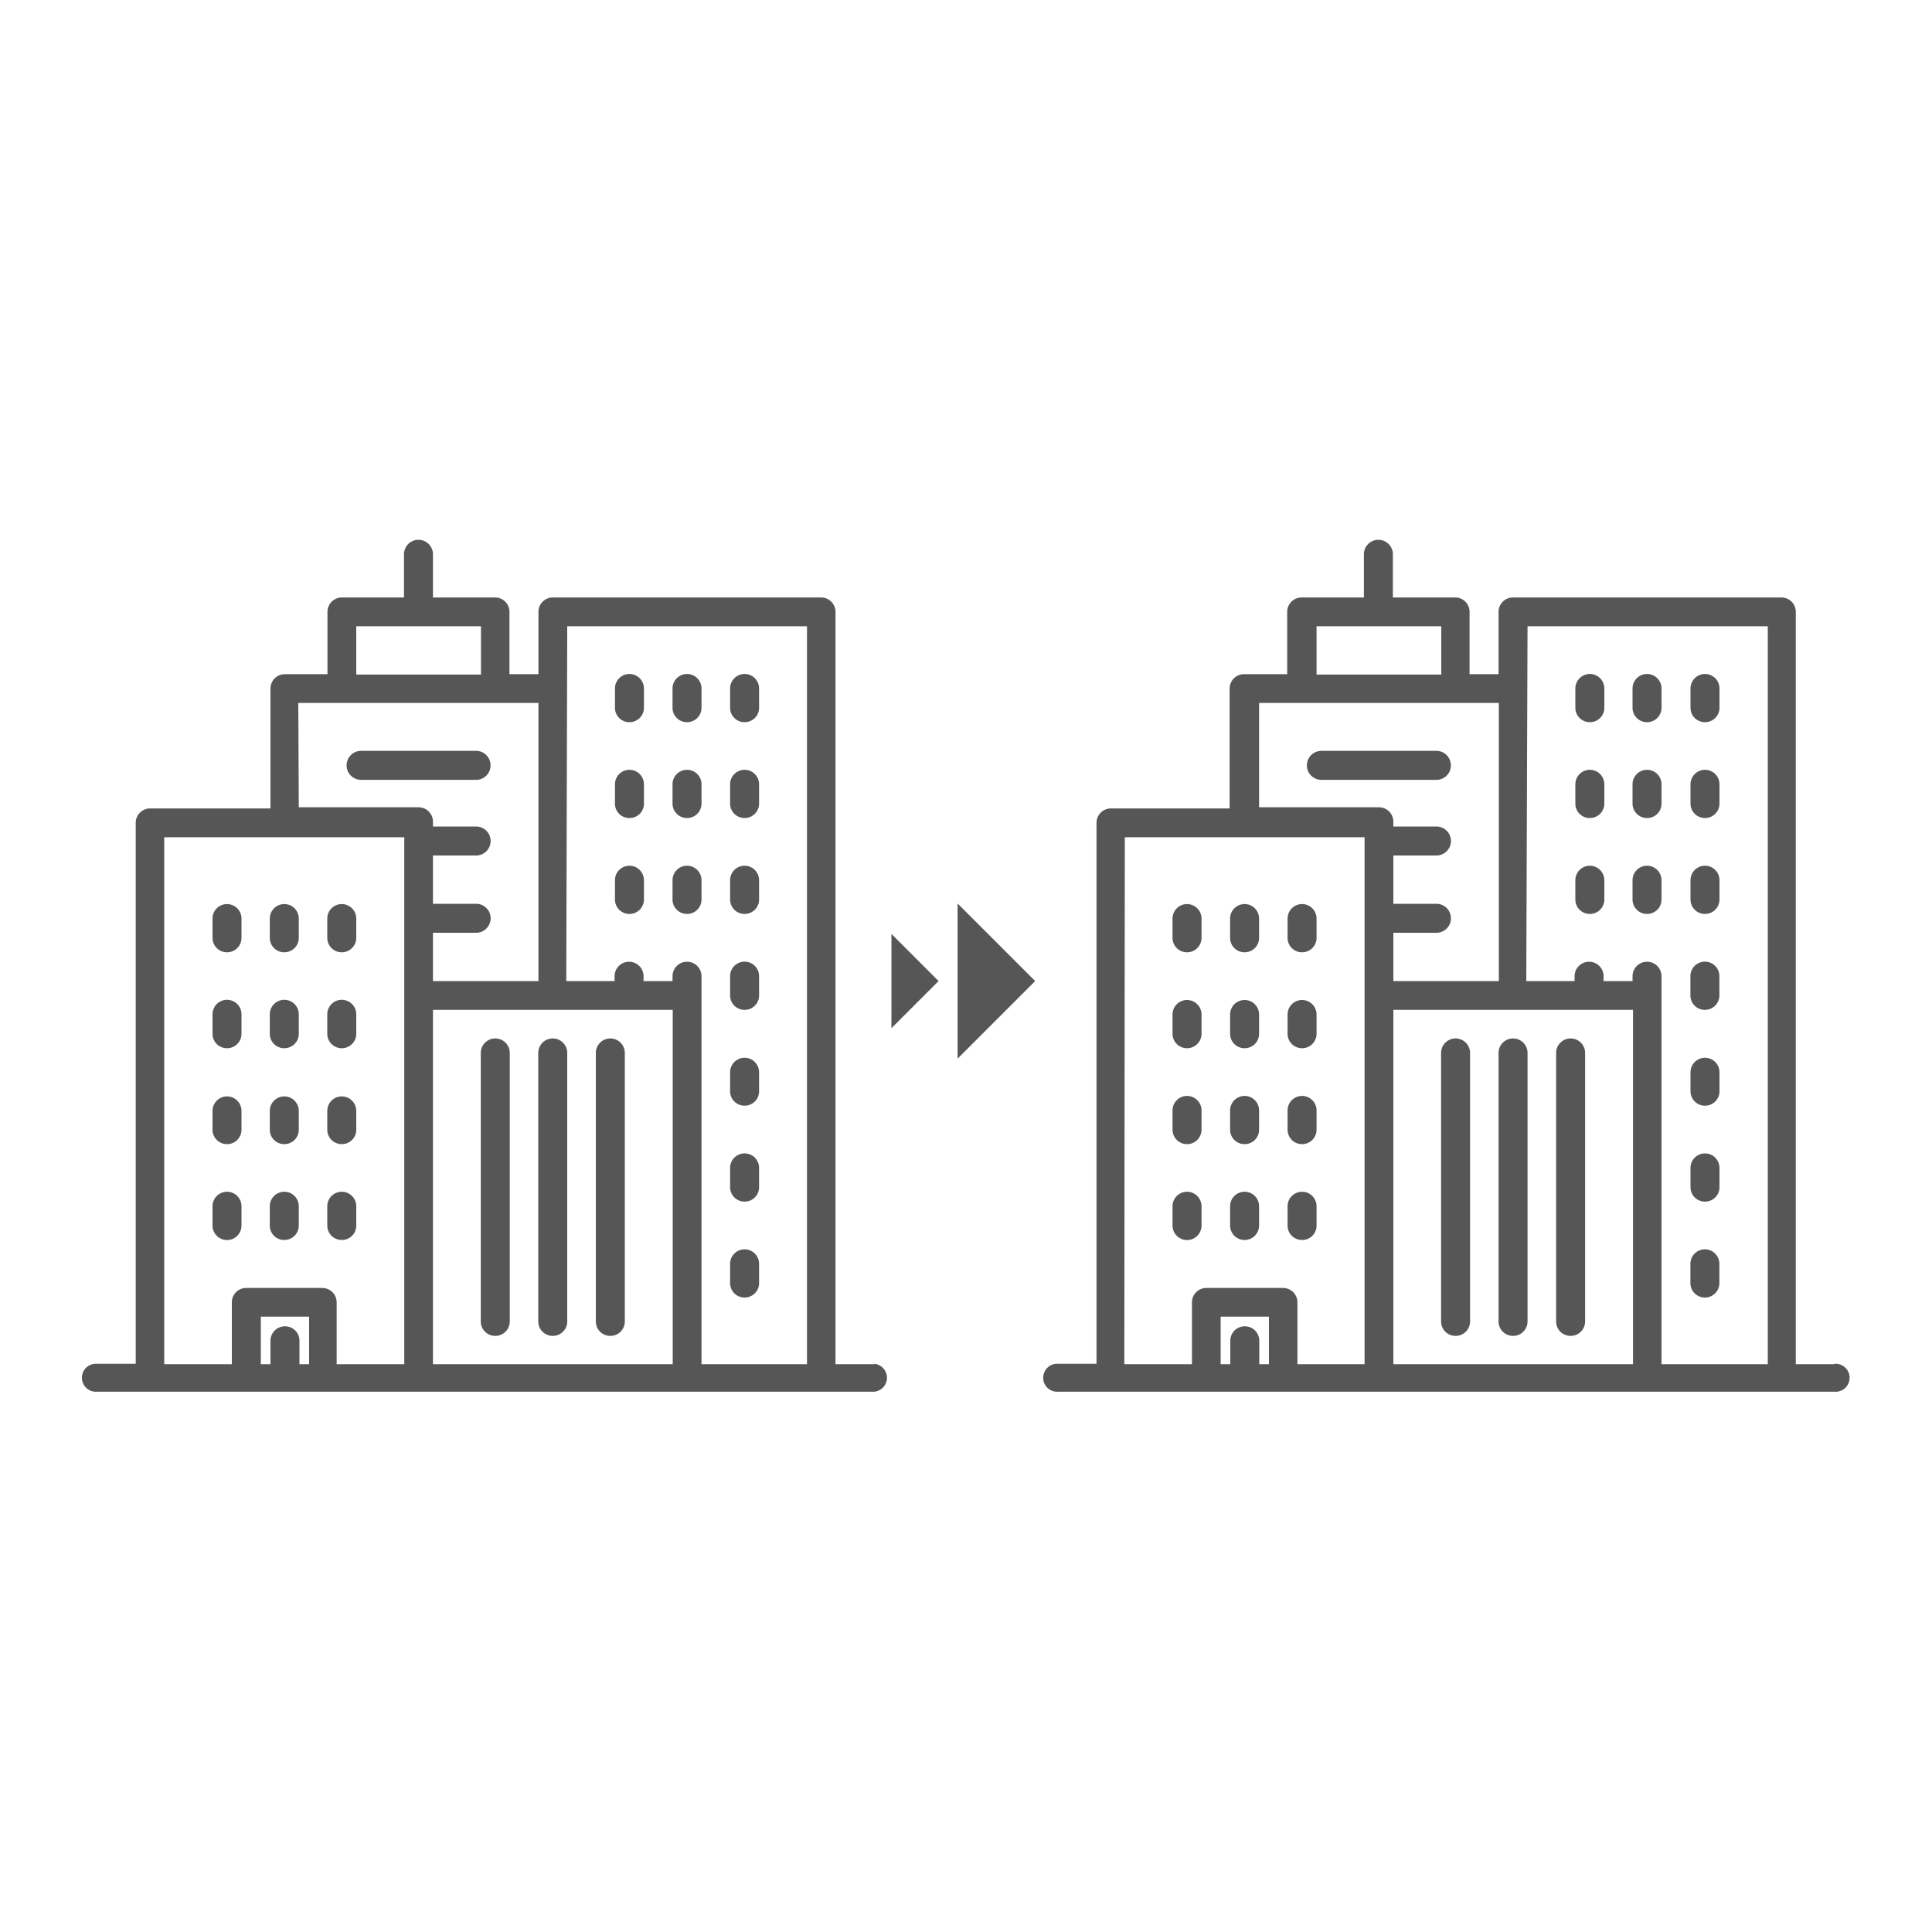 <?xml version="1.0" encoding="UTF-8"?> <svg xmlns="http://www.w3.org/2000/svg" id="e5fdbf50-c534-48b9-93d0-9ee9b766b4e2" data-name="Capa 1" viewBox="0 0 200 200"><title>Sin título-1</title><path d="M51.28,138.29a1.49,1.49,0,0,0,1.49-1.49V109a1.49,1.49,0,1,0-3,0V136.8A1.49,1.49,0,0,0,51.28,138.29Z" style="fill:#575656"></path><path d="M57.23,138.29a1.49,1.49,0,0,0,1.49-1.49V109a1.49,1.49,0,1,0-3,0V136.8A1.49,1.49,0,0,0,57.23,138.29Z" style="fill:#575656"></path><path d="M63.19,138.29a1.49,1.49,0,0,0,1.49-1.49V109a1.49,1.49,0,0,0-3,0V136.8A1.49,1.49,0,0,0,63.19,138.29Z" style="fill:#575656"></path><path d="M65.18,74.76a1.49,1.49,0,0,0,1.48-1.49v-2a1.49,1.49,0,1,0-3,0v2A1.49,1.49,0,0,0,65.18,74.76Z" style="fill:#575656"></path><path d="M71.13,74.76a1.49,1.49,0,0,0,1.49-1.49v-2a1.49,1.49,0,0,0-3,0v2A1.49,1.49,0,0,0,71.13,74.76Z" style="fill:#575656"></path><path d="M77.09,74.76a1.49,1.49,0,0,0,1.49-1.49v-2a1.49,1.49,0,0,0-3,0v2A1.49,1.49,0,0,0,77.09,74.76Z" style="fill:#575656"></path><path d="M65.18,84.68a1.48,1.48,0,0,0,1.48-1.49v-2a1.49,1.49,0,1,0-3,0v2A1.48,1.48,0,0,0,65.18,84.68Z" style="fill:#575656"></path><path d="M71.13,84.68a1.49,1.49,0,0,0,1.49-1.49v-2a1.49,1.49,0,0,0-3,0v2A1.49,1.49,0,0,0,71.13,84.68Z" style="fill:#575656"></path><path d="M77.09,84.68a1.49,1.49,0,0,0,1.49-1.49v-2a1.49,1.49,0,0,0-3,0v2A1.49,1.49,0,0,0,77.09,84.68Z" style="fill:#575656"></path><path d="M65.18,94.61a1.49,1.49,0,0,0,1.48-1.49v-2a1.49,1.49,0,1,0-3,0v2A1.49,1.49,0,0,0,65.18,94.61Z" style="fill:#575656"></path><path d="M71.13,94.61a1.49,1.49,0,0,0,1.49-1.49v-2a1.49,1.49,0,0,0-3,0v2A1.49,1.49,0,0,0,71.13,94.61Z" style="fill:#575656"></path><path d="M77.09,94.61a1.49,1.49,0,0,0,1.49-1.49v-2a1.49,1.49,0,0,0-3,0v2A1.49,1.49,0,0,0,77.09,94.61Z" style="fill:#575656"></path><path d="M23.48,98.58A1.49,1.49,0,0,0,25,97.09v-2a1.49,1.49,0,1,0-3,0v2A1.49,1.49,0,0,0,23.48,98.58Z" style="fill:#575656"></path><path d="M29.44,98.58a1.49,1.49,0,0,0,1.49-1.49v-2a1.49,1.49,0,1,0-3,0v2A1.49,1.49,0,0,0,29.44,98.58Z" style="fill:#575656"></path><path d="M35.39,98.58a1.49,1.49,0,0,0,1.49-1.49v-2a1.49,1.49,0,0,0-3,0v2A1.49,1.49,0,0,0,35.39,98.58Z" style="fill:#575656"></path><path d="M23.48,108.51A1.49,1.49,0,0,0,25,107v-2a1.49,1.49,0,1,0-3,0v2A1.49,1.49,0,0,0,23.48,108.51Z" style="fill:#575656"></path><path d="M29.44,108.51A1.49,1.49,0,0,0,30.93,107v-2a1.49,1.49,0,1,0-3,0v2A1.49,1.49,0,0,0,29.44,108.51Z" style="fill:#575656"></path><path d="M35.39,108.51A1.49,1.49,0,0,0,36.88,107v-2a1.49,1.49,0,0,0-3,0v2A1.49,1.49,0,0,0,35.39,108.51Z" style="fill:#575656"></path><path d="M23.48,118.44A1.49,1.49,0,0,0,25,117v-2a1.49,1.49,0,1,0-3,0v2A1.49,1.49,0,0,0,23.48,118.44Z" style="fill:#575656"></path><path d="M29.44,118.44A1.49,1.49,0,0,0,30.93,117v-2a1.49,1.49,0,1,0-3,0v2A1.49,1.49,0,0,0,29.44,118.44Z" style="fill:#575656"></path><path d="M35.39,118.44A1.49,1.49,0,0,0,36.88,117v-2a1.49,1.49,0,0,0-3,0v2A1.49,1.49,0,0,0,35.39,118.44Z" style="fill:#575656"></path><path d="M25,126.87v-2a1.49,1.49,0,1,0-3,0v2a1.49,1.49,0,1,0,3,0Z" style="fill:#575656"></path><path d="M29.44,128.36a1.49,1.49,0,0,0,1.49-1.49v-2a1.49,1.49,0,1,0-3,0v2A1.48,1.48,0,0,0,29.44,128.36Z" style="fill:#575656"></path><path d="M35.39,128.36a1.48,1.48,0,0,0,1.49-1.49v-2a1.49,1.49,0,0,0-3,0v2A1.49,1.49,0,0,0,35.39,128.36Z" style="fill:#575656"></path><path d="M77.09,104.54a1.49,1.49,0,0,0,1.49-1.49v-2a1.49,1.49,0,1,0-3,0v2A1.49,1.49,0,0,0,77.09,104.54Z" style="fill:#575656"></path><path d="M77.09,114.46A1.49,1.49,0,0,0,78.58,113v-2a1.49,1.49,0,1,0-3,0v2A1.49,1.49,0,0,0,77.09,114.46Z" style="fill:#575656"></path><path d="M77.09,124.39a1.49,1.49,0,0,0,1.49-1.49v-2a1.49,1.49,0,1,0-3,0v2A1.49,1.49,0,0,0,77.09,124.39Z" style="fill:#575656"></path><path d="M77.09,134.32a1.49,1.49,0,0,0,1.49-1.49v-2a1.49,1.49,0,0,0-3,0v2A1.49,1.49,0,0,0,77.09,134.32Z" style="fill:#575656"></path><path d="M50.78,79.22a1.49,1.49,0,0,0-1.49-1.49H37.38a1.49,1.49,0,0,0,0,3H49.29A1.49,1.49,0,0,0,50.78,79.22Z" style="fill:#575656"></path><path d="M150.69,138.29a1.49,1.49,0,0,0,1.49-1.49V109a1.49,1.49,0,1,0-3,0V136.8A1.49,1.49,0,0,0,150.69,138.29Z" style="fill:#575656"></path><path d="M156.64,138.29a1.49,1.49,0,0,0,1.49-1.49V109a1.49,1.49,0,1,0-3,0V136.8A1.49,1.49,0,0,0,156.64,138.29Z" style="fill:#575656"></path><path d="M162.6,138.29a1.49,1.49,0,0,0,1.49-1.49V109a1.49,1.49,0,1,0-3,0V136.8A1.49,1.49,0,0,0,162.6,138.29Z" style="fill:#575656"></path><path d="M164.59,74.76a1.49,1.49,0,0,0,1.49-1.49v-2a1.49,1.49,0,0,0-3,0v2A1.49,1.49,0,0,0,164.59,74.76Z" style="fill:#575656"></path><path d="M170.54,74.76A1.49,1.49,0,0,0,172,73.27v-2a1.49,1.49,0,0,0-3,0v2A1.49,1.49,0,0,0,170.54,74.76Z" style="fill:#575656"></path><path d="M176.5,74.76A1.49,1.49,0,0,0,178,73.27v-2a1.49,1.49,0,0,0-3,0v2A1.49,1.49,0,0,0,176.5,74.76Z" style="fill:#575656"></path><path d="M164.59,84.68a1.49,1.49,0,0,0,1.49-1.49v-2a1.49,1.49,0,0,0-3,0v2A1.48,1.48,0,0,0,164.59,84.68Z" style="fill:#575656"></path><path d="M170.54,84.68A1.48,1.48,0,0,0,172,83.19v-2a1.49,1.49,0,0,0-3,0v2A1.49,1.49,0,0,0,170.54,84.68Z" style="fill:#575656"></path><path d="M176.5,84.68A1.49,1.49,0,0,0,178,83.19v-2a1.49,1.49,0,0,0-3,0v2A1.49,1.49,0,0,0,176.5,84.68Z" style="fill:#575656"></path><path d="M164.59,94.61a1.49,1.49,0,0,0,1.49-1.49v-2a1.49,1.49,0,0,0-3,0v2A1.49,1.49,0,0,0,164.59,94.61Z" style="fill:#575656"></path><path d="M170.54,94.61A1.49,1.49,0,0,0,172,93.12v-2a1.49,1.49,0,0,0-3,0v2A1.49,1.49,0,0,0,170.54,94.61Z" style="fill:#575656"></path><path d="M176.5,94.61A1.49,1.49,0,0,0,178,93.12v-2a1.49,1.49,0,0,0-3,0v2A1.49,1.49,0,0,0,176.5,94.61Z" style="fill:#575656"></path><path d="M122.89,98.58a1.49,1.49,0,0,0,1.49-1.49v-2a1.49,1.49,0,0,0-3,0v2A1.49,1.49,0,0,0,122.89,98.58Z" style="fill:#575656"></path><path d="M128.85,98.58a1.49,1.49,0,0,0,1.49-1.49v-2a1.49,1.49,0,0,0-3,0v2A1.49,1.49,0,0,0,128.85,98.58Z" style="fill:#575656"></path><path d="M134.81,98.58a1.49,1.49,0,0,0,1.48-1.49v-2a1.49,1.49,0,1,0-3,0v2A1.49,1.49,0,0,0,134.81,98.58Z" style="fill:#575656"></path><path d="M122.89,108.51a1.49,1.49,0,0,0,1.49-1.49v-2a1.49,1.49,0,1,0-3,0v2A1.49,1.49,0,0,0,122.89,108.51Z" style="fill:#575656"></path><path d="M128.85,108.51a1.49,1.49,0,0,0,1.49-1.49v-2a1.49,1.49,0,0,0-3,0v2A1.49,1.49,0,0,0,128.85,108.51Z" style="fill:#575656"></path><path d="M134.81,108.51a1.49,1.49,0,0,0,1.48-1.49v-2a1.49,1.49,0,1,0-3,0v2A1.49,1.49,0,0,0,134.81,108.51Z" style="fill:#575656"></path><path d="M122.89,118.44a1.49,1.49,0,0,0,1.49-1.49v-2a1.49,1.49,0,0,0-3,0v2A1.49,1.49,0,0,0,122.89,118.44Z" style="fill:#575656"></path><path d="M128.85,118.44a1.49,1.49,0,0,0,1.49-1.49v-2a1.49,1.49,0,0,0-3,0v2A1.49,1.49,0,0,0,128.85,118.44Z" style="fill:#575656"></path><path d="M134.81,118.44a1.49,1.49,0,0,0,1.48-1.49v-2a1.49,1.49,0,1,0-3,0v2A1.49,1.49,0,0,0,134.81,118.44Z" style="fill:#575656"></path><path d="M124.38,126.87v-2a1.49,1.49,0,0,0-3,0v2a1.49,1.49,0,0,0,3,0Z" style="fill:#575656"></path><path d="M128.85,128.36a1.49,1.49,0,0,0,1.49-1.49v-2a1.49,1.49,0,0,0-3,0v2A1.49,1.49,0,0,0,128.85,128.36Z" style="fill:#575656"></path><path d="M134.81,128.36a1.48,1.48,0,0,0,1.48-1.49v-2a1.49,1.49,0,1,0-3,0v2A1.48,1.48,0,0,0,134.81,128.36Z" style="fill:#575656"></path><path d="M176.5,104.54a1.49,1.49,0,0,0,1.49-1.49v-2a1.49,1.49,0,0,0-3,0v2A1.49,1.49,0,0,0,176.5,104.54Z" style="fill:#575656"></path><path d="M176.5,114.46A1.49,1.49,0,0,0,178,113v-2a1.49,1.49,0,0,0-3,0v2A1.49,1.49,0,0,0,176.5,114.46Z" style="fill:#575656"></path><path d="M176.5,124.39A1.49,1.49,0,0,0,178,122.9v-2a1.49,1.49,0,0,0-3,0v2A1.49,1.49,0,0,0,176.5,124.39Z" style="fill:#575656"></path><path d="M176.5,134.32a1.49,1.49,0,0,0,1.49-1.49v-2a1.49,1.49,0,0,0-3,0v2A1.49,1.49,0,0,0,176.5,134.32Z" style="fill:#575656"></path><path d="M150.19,79.22a1.49,1.49,0,0,0-1.49-1.49H136.79a1.49,1.49,0,1,0,0,3H148.7A1.48,1.48,0,0,0,150.19,79.22Z" style="fill:#575656"></path><polygon points="99.13 109.59 107.16 101.56 99.13 93.53 99.13 109.59" style="fill:#575656"></polygon><polygon points="92.28 106.44 97.16 101.56 92.28 96.68 92.28 106.44" style="fill:#575656"></polygon><path d="M90.49,141.22h-4V63.34A1.49,1.49,0,0,0,85,61.85H57.23a1.49,1.49,0,0,0-1.49,1.49v6.45h-3V63.34a1.49,1.49,0,0,0-1.49-1.49H44.82V57.38a1.49,1.49,0,1,0-3,0v4.47H35.39a1.49,1.49,0,0,0-1.49,1.49v6.45H29.44A1.49,1.49,0,0,0,28,71.28V83.69H15.54a1.49,1.49,0,0,0-1.49,1.49v56h-4a1.45,1.45,0,1,0,0,2.89H90.49a1.45,1.45,0,0,0,0-2.89Zm-61-3.92A1.49,1.49,0,0,0,28,138.79v2.43H27V136.3h5v4.92h-1v-2.43A1.49,1.49,0,0,0,29.44,137.3ZM58.72,64.83H83.54v76.39H72.62V101.06a1.49,1.49,0,1,0-3,0v.5h-3v-.5a1.49,1.49,0,1,0-3,0v.5h-5Zm10.92,39.71v36.68H44.82V104.54ZM36.88,64.83H49.79v5H36.88Zm-6,7.94H55.74v28.79H44.82v-5h4.47a1.49,1.49,0,1,0,0-3H44.82v-5h4.47a1.49,1.49,0,1,0,0-3H44.82v-.5a1.49,1.49,0,0,0-1.48-1.49H30.93ZM17,86.67H41.85v54.55h-7v-6.4a1.49,1.49,0,0,0-1.49-1.49H25.47A1.48,1.48,0,0,0,24,134.82v6.4H17Z" style="fill:#575656"></path><path d="M189.9,141.22h-4V63.34a1.49,1.49,0,0,0-1.49-1.49h-27.8a1.49,1.49,0,0,0-1.48,1.49v6.45h-3V63.34a1.49,1.49,0,0,0-1.49-1.49h-6.45V57.38a1.49,1.49,0,0,0-3,0v4.47h-6.45a1.49,1.49,0,0,0-1.49,1.49v6.45h-4.47a1.49,1.49,0,0,0-1.49,1.49V83.69H115a1.49,1.49,0,0,0-1.49,1.49v56h-3.95a1.45,1.45,0,1,0,0,2.89H189.9a1.45,1.45,0,1,0,0-2.89Zm-61.05-3.92a1.49,1.49,0,0,0-1.49,1.49v2.43h-1V136.3h5v4.92h-1v-2.43A1.49,1.49,0,0,0,128.85,137.3Zm29.28-72.47H183v76.39H172V101.06a1.49,1.49,0,0,0-3,0v.5h-3v-.5a1.49,1.49,0,1,0-3,0v.5h-5Zm10.92,39.71v36.68H144.24V104.54ZM136.29,64.83H149.2v5H136.29Zm-5.95,7.94h24.82v28.79H144.24v-5h4.46a1.49,1.49,0,1,0,0-3h-4.46v-5h4.46a1.49,1.49,0,1,0,0-3h-4.46v-.5a1.49,1.49,0,0,0-1.49-1.49H130.34Zm-13.9,13.9h24.82v54.55h-6.95v-6.4a1.49,1.49,0,0,0-1.49-1.49h-7.94a1.49,1.49,0,0,0-1.49,1.49v6.4h-7Z" style="fill:#575656"></path></svg> 